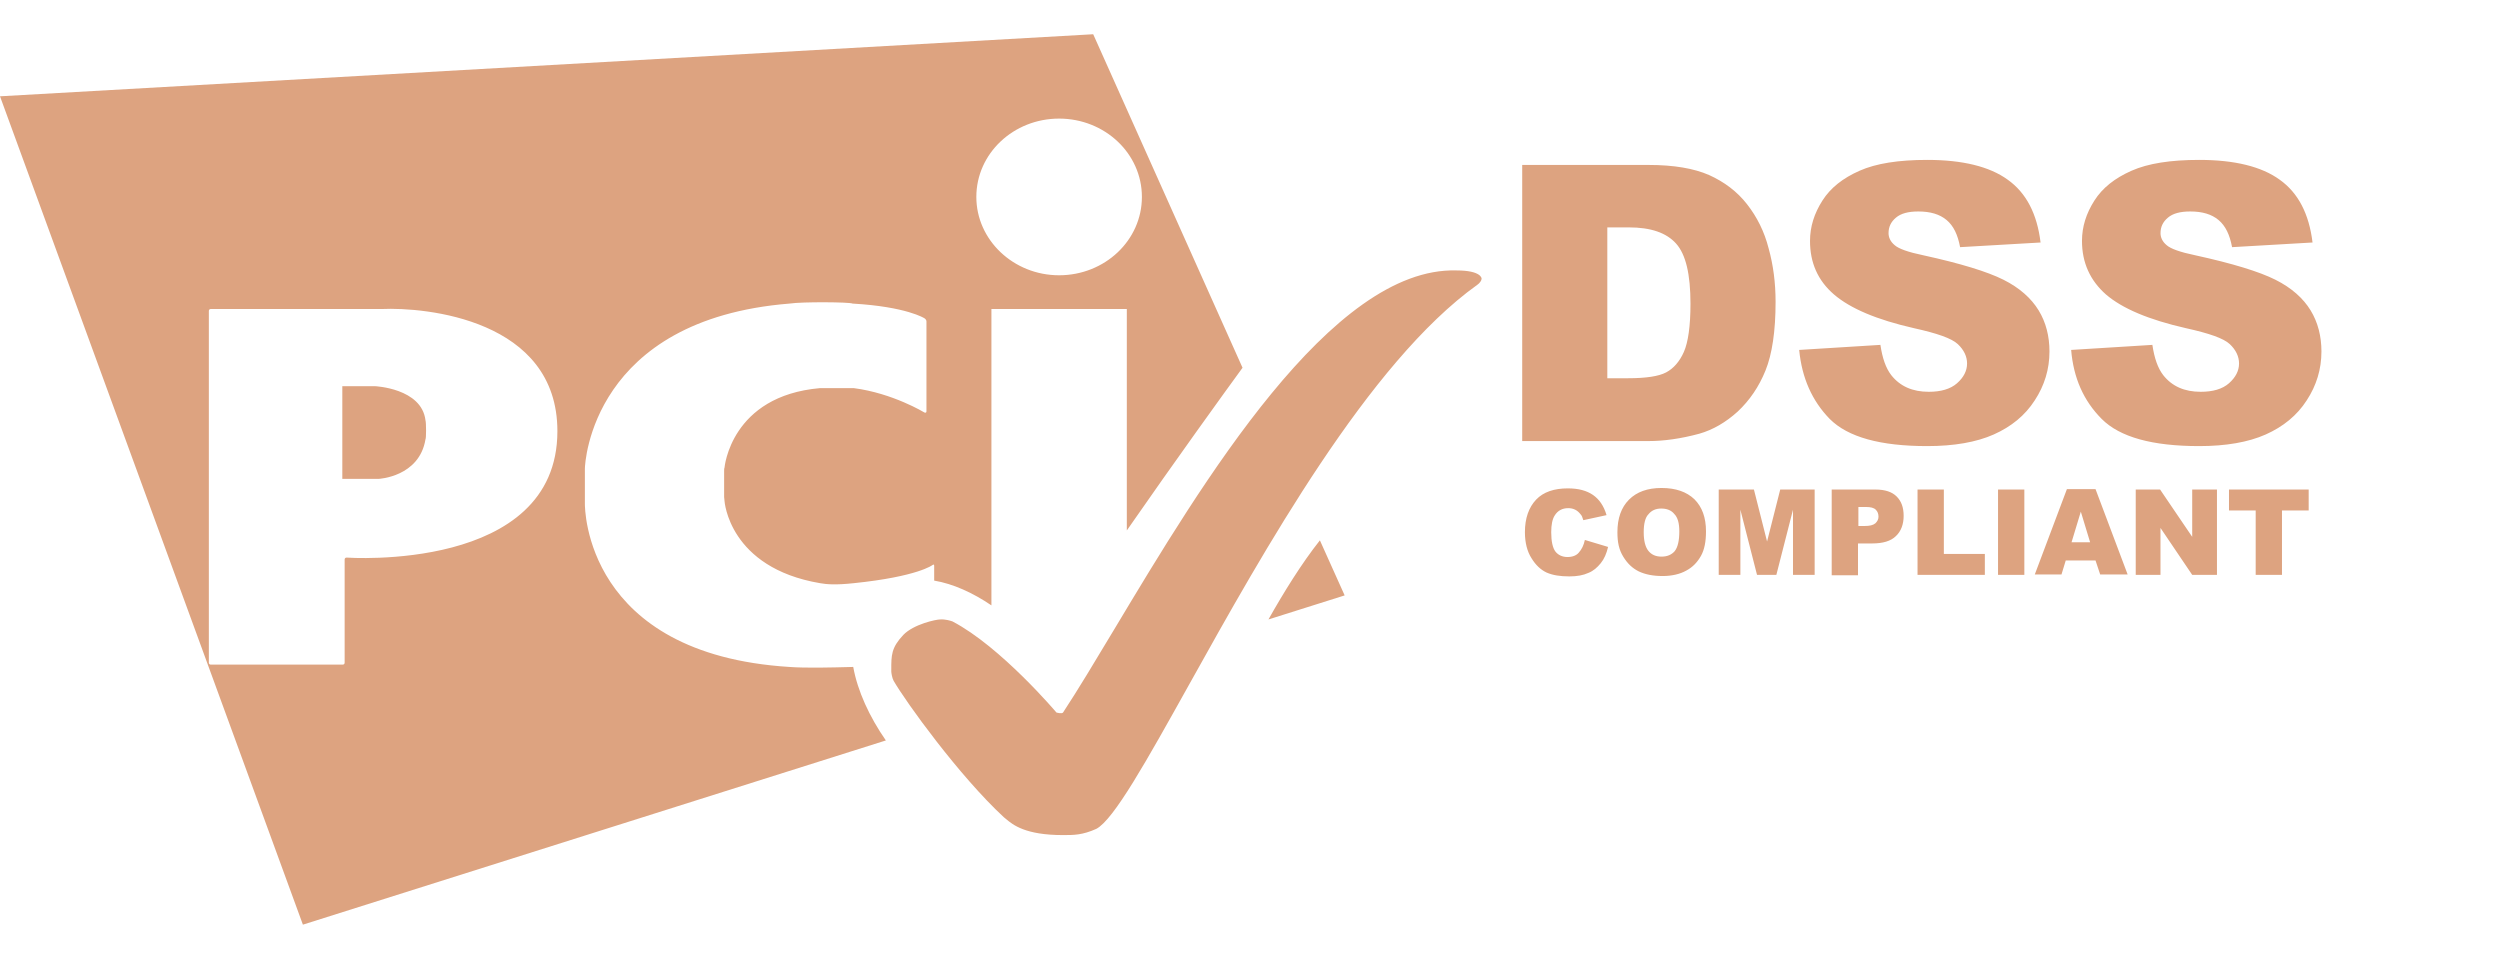 <?xml version="1.0" encoding="UTF-8"?> <svg xmlns="http://www.w3.org/2000/svg" width="146" height="56" viewBox="0 0 146 56" fill="none"><path fill-rule="evenodd" clip-rule="evenodd" d="M78.528 34.772L74.077 36.176C74.958 34.613 76.02 32.892 77.082 31.556L78.528 34.772ZM63.843 2L72.564 21.477C71.572 22.834 68.601 26.948 65.806 30.978V18.046H57.899V35.354C56.809 34.614 55.661 34.094 54.556 33.907V33.039C54.556 32.971 54.511 32.949 54.466 32.994C54.466 32.994 53.608 33.673 49.857 34.058C48.796 34.172 48.276 34.126 47.892 34.058C42.56 33.152 42.312 29.257 42.312 29.257C42.312 29.22 42.305 29.168 42.299 29.122V29.122L42.299 29.122C42.294 29.085 42.289 29.051 42.289 29.03V27.536C42.289 27.468 42.289 27.355 42.312 27.309C42.312 27.309 42.673 23.119 47.892 22.666H49.857C52.139 22.961 53.992 24.093 53.992 24.093C54.059 24.116 54.105 24.093 54.105 24.025V18.771C54.105 18.703 54.059 18.635 53.992 18.59C53.992 18.59 52.953 17.91 49.79 17.729C49.632 17.638 46.853 17.616 46.107 17.729C34.586 18.658 34.157 27.015 34.157 27.377V29.415C34.157 29.665 34.157 38.203 46.107 38.95C47.066 39.024 48.763 38.977 49.477 38.958L49.478 38.958L49.478 38.958L49.481 38.958C49.639 38.953 49.749 38.95 49.79 38.95L49.829 38.95C50.081 40.352 50.772 41.855 51.734 43.242L17.689 54L0 5.624L63.843 2ZM66.687 11.501C66.687 14.037 64.518 16.076 61.852 16.076C59.187 16.076 57.018 14.015 57.018 11.501C57.018 8.964 59.187 6.926 61.852 6.926C64.518 6.926 66.687 8.964 66.687 11.501ZM12.197 38.701C12.197 38.769 12.242 38.814 12.31 38.814H20.014C20.082 38.814 20.127 38.769 20.127 38.701V32.677C20.127 32.609 20.172 32.563 20.24 32.563C20.24 32.563 32.552 33.447 32.552 25.18C32.552 18.635 24.826 17.933 22.296 18.046H12.31C12.242 18.046 12.197 18.091 12.197 18.159V38.701ZM19.991 27.966V22.553H21.889C21.889 22.553 24.622 22.666 24.848 24.546C24.894 24.682 24.894 25.611 24.848 25.656C24.487 27.853 22.115 27.966 22.115 27.966H19.991ZM62.081 48.769C62.714 48.769 63.211 48.769 64.024 48.406C65.046 47.869 66.954 44.446 69.451 39.967C73.8 32.166 79.933 21.163 86.277 16.631C86.345 16.586 86.412 16.518 86.457 16.45C86.525 16.359 86.525 16.268 86.525 16.268C86.525 16.268 86.525 15.793 85.057 15.793C77.767 15.588 70.233 28.149 65.082 36.737C63.96 38.608 62.95 40.291 62.081 41.612C62.014 41.702 61.697 41.612 61.697 41.612C61.697 41.612 58.444 37.762 55.62 36.289L55.61 36.286C55.525 36.257 55.221 36.154 54.897 36.176C54.672 36.176 53.361 36.448 52.751 37.082C52.05 37.829 52.05 38.257 52.051 39.129L52.051 39.211C52.051 39.279 52.096 39.596 52.186 39.755C52.887 40.978 56.027 45.326 58.625 47.727C58.664 47.757 58.706 47.792 58.752 47.831L58.752 47.831C59.154 48.167 59.873 48.769 62.081 48.769ZM109.816 20.141L105.072 20.436C105.23 22.066 105.818 23.402 106.857 24.467C107.919 25.531 109.816 26.052 112.55 26.052C114.109 26.052 115.419 25.826 116.436 25.373C117.452 24.92 118.266 24.263 118.83 23.38C119.395 22.519 119.689 21.568 119.689 20.526C119.689 19.643 119.486 18.827 119.056 18.125C118.627 17.423 117.949 16.812 117.001 16.336C116.052 15.861 114.493 15.385 112.324 14.909C111.443 14.728 110.878 14.524 110.652 14.32C110.404 14.117 110.291 13.867 110.291 13.618C110.291 13.256 110.426 12.962 110.72 12.713C111.014 12.463 111.443 12.35 112.03 12.35C112.731 12.35 113.273 12.509 113.68 12.848C114.086 13.188 114.335 13.709 114.47 14.434L119.169 14.162C118.966 12.486 118.333 11.263 117.249 10.493C116.187 9.723 114.606 9.338 112.55 9.338C110.878 9.338 109.568 9.542 108.597 9.972C107.625 10.402 106.902 10.969 106.428 11.716C105.953 12.463 105.705 13.233 105.705 14.071C105.705 15.34 106.157 16.381 107.105 17.197C108.054 18.012 109.591 18.669 111.782 19.167C113.115 19.462 113.973 19.756 114.335 20.096C114.696 20.436 114.877 20.82 114.877 21.228C114.877 21.659 114.674 22.044 114.29 22.383C113.905 22.723 113.341 22.881 112.64 22.881C111.692 22.881 110.969 22.564 110.449 21.908C110.133 21.5 109.929 20.911 109.816 20.141ZM88.897 9.633H96.284C97.752 9.633 98.927 9.836 99.808 10.221C100.712 10.629 101.457 11.195 102.022 11.92C102.609 12.667 103.039 13.528 103.287 14.502C103.558 15.476 103.694 16.517 103.694 17.627C103.694 19.349 103.491 20.685 103.106 21.636C102.722 22.587 102.18 23.38 101.48 24.037C100.78 24.671 100.034 25.101 99.243 25.328C98.159 25.622 97.165 25.758 96.284 25.758H88.897V9.633ZM93.867 13.279V22.089H95.087C96.126 22.089 96.871 21.976 97.3 21.749C97.73 21.523 98.091 21.115 98.34 20.549C98.588 19.983 98.724 19.032 98.724 17.741C98.724 16.019 98.453 14.864 97.888 14.23C97.323 13.596 96.419 13.279 95.109 13.279H93.867ZM94.457 31.08C94.457 30.265 94.683 29.631 95.135 29.178C95.587 28.725 96.219 28.498 97.032 28.498C97.868 28.498 98.501 28.725 98.953 29.155C99.404 29.608 99.63 30.22 99.63 31.035C99.63 31.624 99.54 32.1 99.337 32.462C99.133 32.824 98.862 33.119 98.478 33.323C98.117 33.526 97.642 33.64 97.1 33.64C96.535 33.64 96.084 33.549 95.7 33.368C95.338 33.187 95.044 32.915 94.796 32.507C94.547 32.1 94.457 31.669 94.457 31.08ZM95.993 31.08C95.993 31.579 96.084 31.941 96.264 32.167C96.445 32.394 96.694 32.507 97.032 32.507C97.371 32.507 97.62 32.394 97.801 32.19C97.981 31.964 98.072 31.579 98.072 31.035C98.072 30.559 97.981 30.22 97.778 30.016C97.597 29.79 97.326 29.699 97.01 29.699C96.694 29.699 96.445 29.812 96.264 30.039C96.084 30.22 95.993 30.582 95.993 31.08ZM92.556 31.533L93.912 31.941C93.822 32.326 93.686 32.643 93.483 32.892C93.279 33.141 93.053 33.345 92.76 33.458C92.466 33.594 92.105 33.662 91.653 33.662C91.111 33.662 90.681 33.594 90.32 33.436C89.981 33.277 89.687 33.005 89.439 32.598C89.19 32.213 89.055 31.692 89.055 31.08C89.055 30.265 89.281 29.631 89.71 29.178C90.139 28.725 90.772 28.521 91.562 28.521C92.195 28.521 92.669 28.657 93.031 28.906C93.392 29.155 93.663 29.54 93.822 30.084L92.466 30.378C92.421 30.22 92.376 30.106 92.308 30.038C92.218 29.925 92.127 29.835 91.992 29.767C91.856 29.699 91.721 29.676 91.585 29.676C91.246 29.676 90.975 29.812 90.794 30.106C90.659 30.31 90.591 30.65 90.591 31.08C90.591 31.624 90.681 32.009 90.839 32.213C90.998 32.416 91.246 32.53 91.54 32.53C91.833 32.53 92.059 32.439 92.195 32.281C92.376 32.077 92.489 31.85 92.556 31.533ZM102.429 28.589H100.418H100.373V33.572H101.638V29.767L102.61 33.572H103.739L104.711 29.767V33.572H105.976V28.589H103.965L103.197 31.624L102.429 28.589ZM106.971 28.589H109.524C110.088 28.589 110.495 28.725 110.766 28.997C111.037 29.269 111.173 29.631 111.173 30.129C111.173 30.628 111.015 31.035 110.721 31.307C110.427 31.602 109.953 31.737 109.343 31.737H108.507V33.595H106.971V28.589ZM108.53 30.718H108.891C109.185 30.718 109.388 30.673 109.524 30.56C109.636 30.447 109.704 30.333 109.704 30.175C109.704 30.016 109.659 29.88 109.546 29.767C109.433 29.654 109.252 29.608 108.959 29.608H108.53V30.718ZM113.521 28.589H111.984V33.572H115.915V32.349H113.521V28.589ZM116.685 28.589H118.222V33.572H116.685V28.589ZM120.639 32.733H122.379L122.65 33.548H124.254L122.379 28.566H120.707L118.832 33.548H120.391L120.639 32.733ZM121.52 29.88L122.063 31.669H120.978L121.52 29.88ZM124.727 28.589H126.15L128.025 31.352V28.589H129.471V33.572H128.025L126.172 30.831V33.572H124.727V28.589ZM134.827 28.589H130.173V29.812H131.732V33.572H133.268V29.812H134.827V28.589ZM120.955 20.436L125.699 20.141C125.812 20.911 126.016 21.5 126.332 21.908C126.851 22.564 127.574 22.881 128.523 22.881C129.224 22.881 129.788 22.723 130.172 22.383C130.556 22.044 130.76 21.659 130.76 21.228C130.76 20.82 130.579 20.436 130.218 20.096C129.856 19.756 128.998 19.462 127.665 19.167C125.473 18.669 123.937 18.012 122.988 17.197C122.062 16.381 121.588 15.34 121.588 14.071C121.588 13.233 121.836 12.463 122.311 11.716C122.785 10.969 123.508 10.402 124.479 9.972C125.451 9.542 126.761 9.338 128.433 9.338C130.489 9.338 132.07 9.723 133.132 10.493C134.216 11.263 134.849 12.486 135.052 14.162L130.353 14.434C130.218 13.709 129.969 13.188 129.562 12.848C129.156 12.509 128.614 12.35 127.913 12.35C127.326 12.35 126.897 12.463 126.603 12.713C126.309 12.962 126.174 13.256 126.174 13.618C126.174 13.867 126.287 14.117 126.535 14.32C126.761 14.524 127.326 14.728 128.207 14.909C130.376 15.385 131.934 15.861 132.883 16.336C133.832 16.812 134.51 17.423 134.939 18.125C135.368 18.827 135.572 19.643 135.572 20.526C135.572 21.568 135.278 22.519 134.713 23.38C134.148 24.263 133.335 24.92 132.319 25.373C131.302 25.826 129.992 26.052 128.433 26.052C125.699 26.052 123.802 25.531 122.74 24.467C121.678 23.402 121.091 22.066 120.955 20.436Z" fill="#DDA380"></path></svg> 